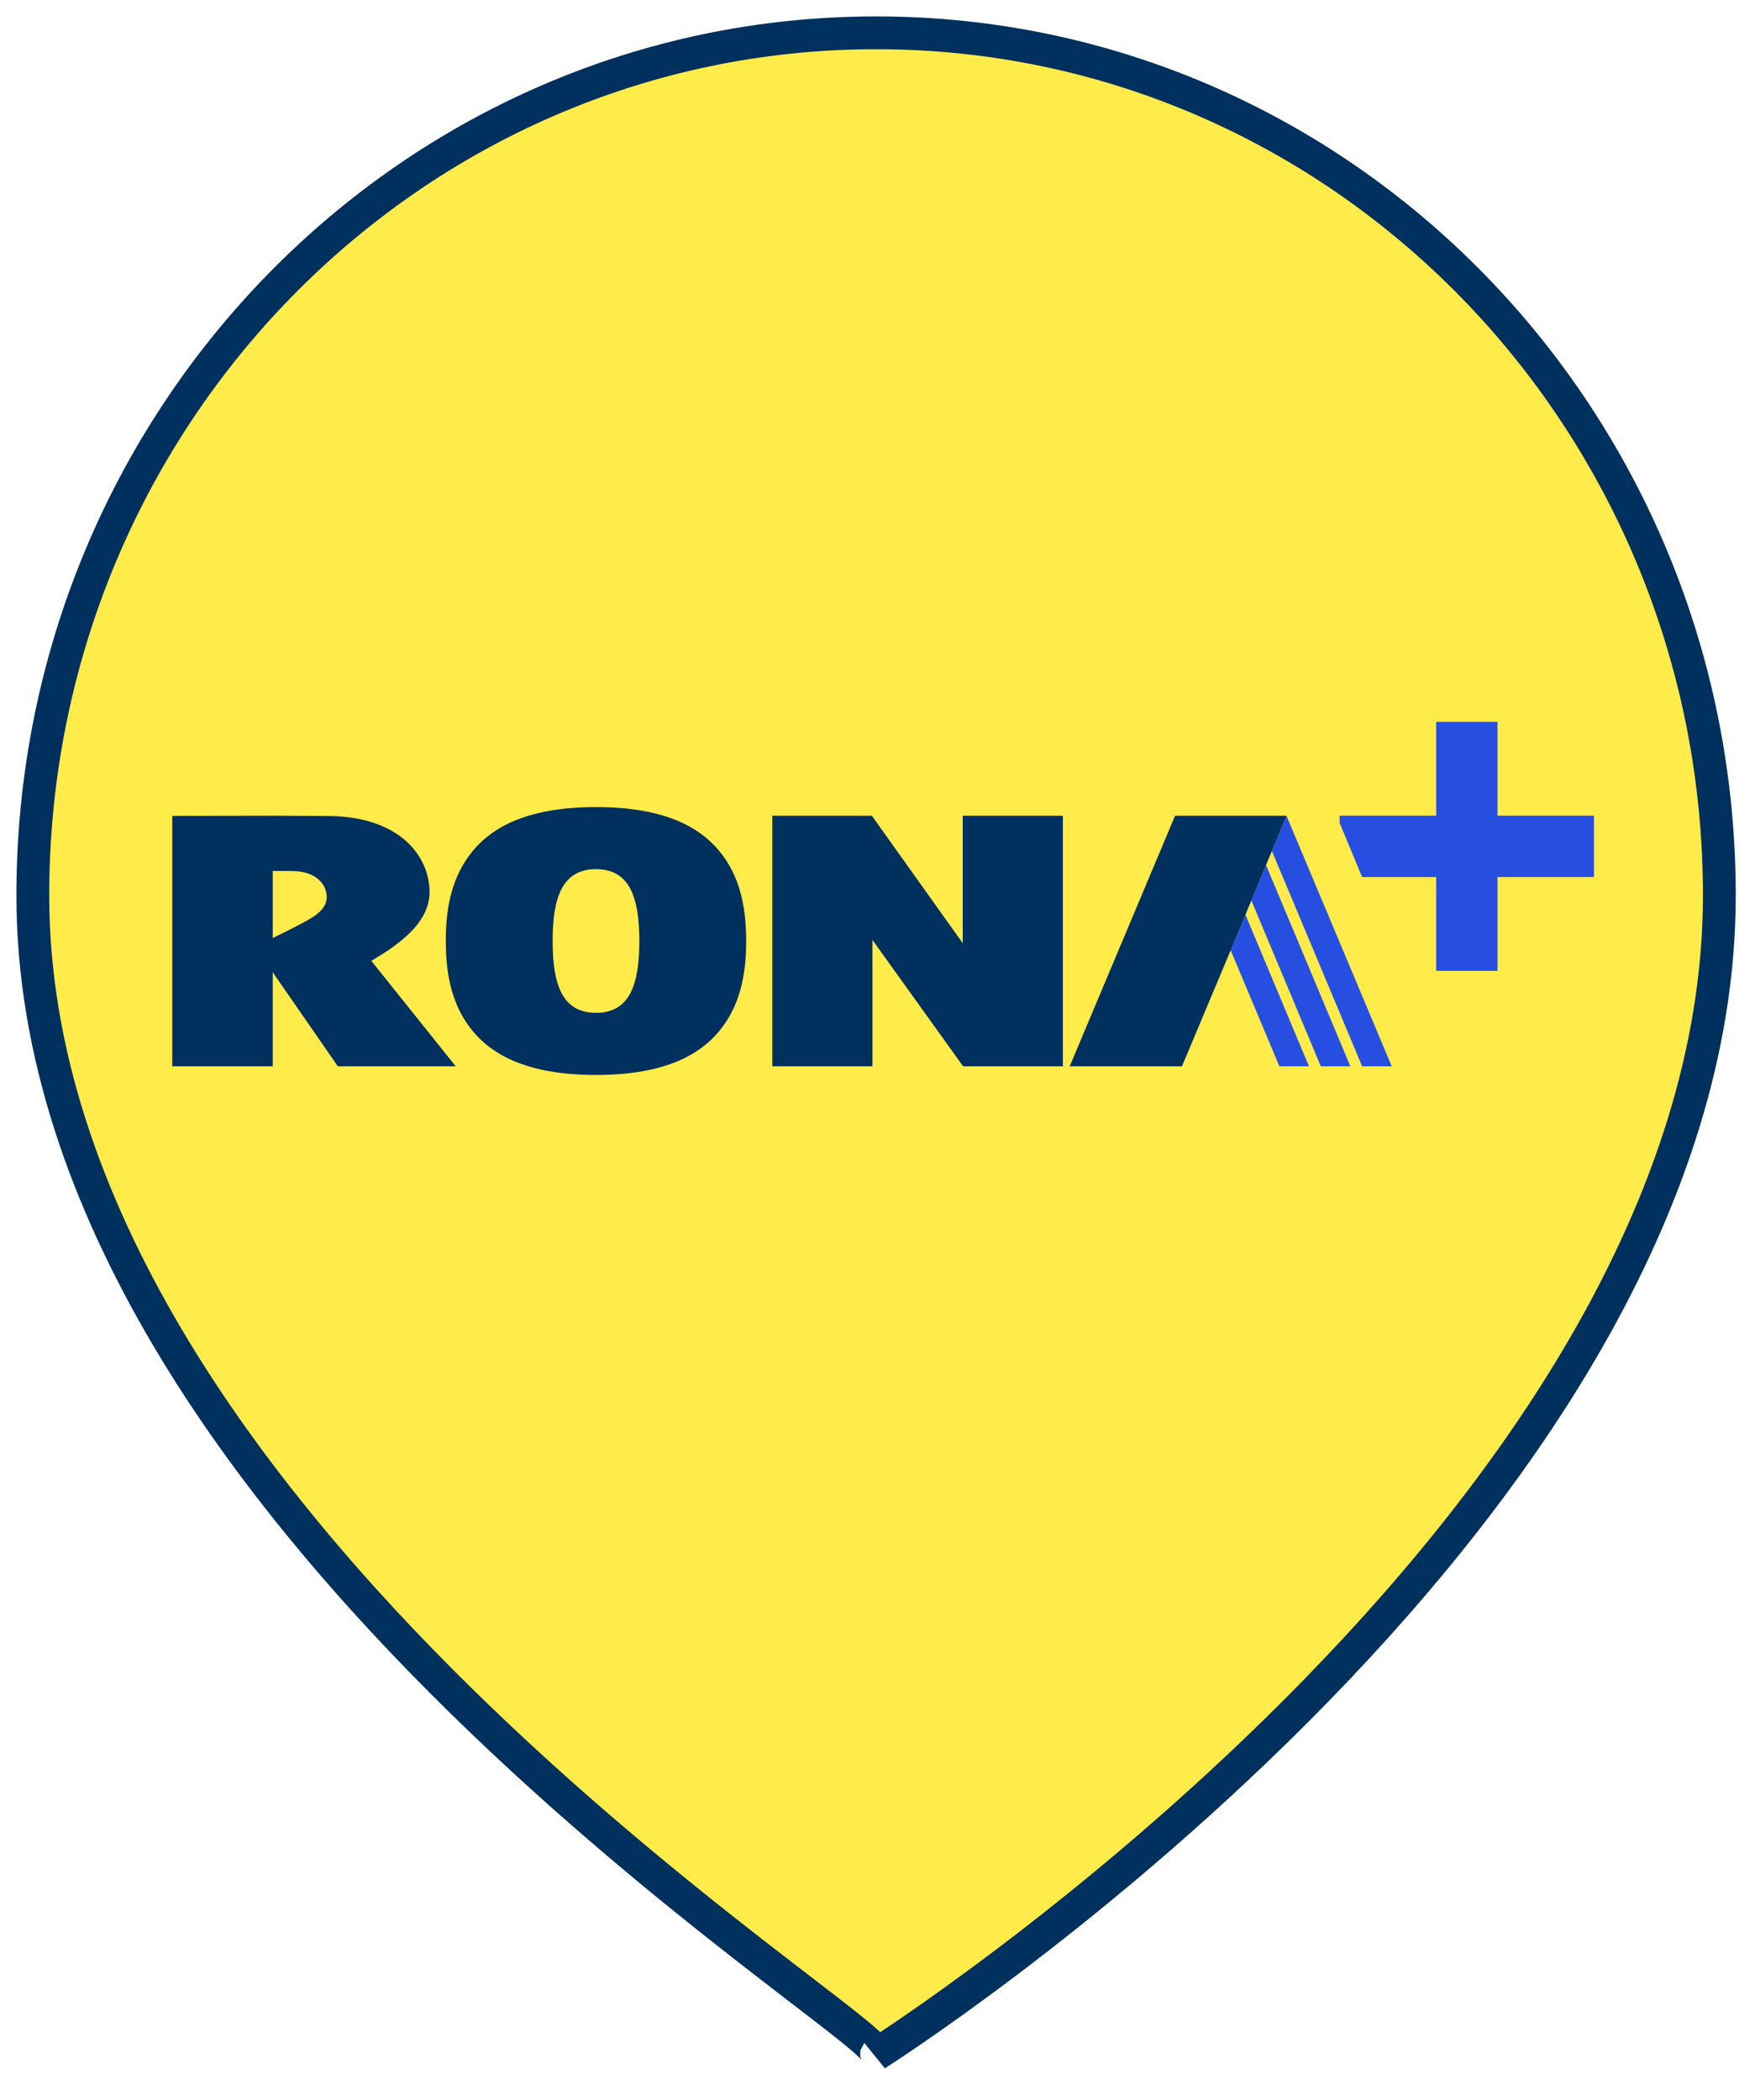 <svg width="53" height="64" viewBox="0 0 53 64" fill="none" xmlns="http://www.w3.org/2000/svg">
<path fill-rule="evenodd" clip-rule="evenodd" d="M52.401 27.291C52.401 46.336 26.701 62.615 26.701 62.615C27.308 61.994 1 46.336 1 27.291C1 12.77 12.506 1 26.701 1C40.895 1 52.401 12.77 52.401 27.291Z" fill="#FFEB49"/>
<path d="M52.401 27.291C52.401 46.336 26.701 62.615 26.701 62.615C27.308 61.994 1 46.336 1 27.291C1 12.77 12.506 1 26.701 1C40.895 1 52.401 12.77 52.401 27.291" stroke="#00305E"/>
<path d="M29.497 32.498H29.353L26.59 28.648V32.498H23.538V24.862H26.572L29.342 28.747V24.862H32.394V32.498H29.497ZM8.313 26.545V28.59C8.313 28.59 8.956 28.274 9.262 28.109C9.577 27.939 9.959 27.714 9.959 27.343C9.959 26.973 9.652 26.547 8.89 26.545H8.313ZM11.317 29.285L13.889 32.498H10.296L8.313 29.633V32.498H5.25V24.866L8.44 24.861L9.986 24.87C12.199 24.877 13.091 26.111 13.091 27.186C13.091 28.169 12.075 28.833 11.317 29.285ZM13.587 28.68C13.587 27.788 13.721 26.85 14.308 26.063C14.911 25.25 16.011 24.598 18.164 24.598C20.318 24.598 21.417 25.249 22.02 26.063C22.606 26.85 22.741 27.788 22.741 28.68C22.741 29.572 22.606 30.51 22.02 31.298C21.417 32.11 20.317 32.762 18.164 32.762C16.01 32.762 14.91 32.109 14.308 31.298C13.722 30.51 13.587 29.572 13.587 28.68ZM19.485 28.68C19.485 27.352 19.191 26.49 18.164 26.49C17.137 26.49 16.843 27.352 16.843 28.68C16.843 30.008 17.137 30.869 18.164 30.869C19.191 30.869 19.485 30.008 19.485 28.68Z" fill="#00305E"/>
<path d="M38.993 32.498H39.894L37.958 27.877L37.507 28.962L38.993 32.498Z" fill="#264FE2"/>
<path d="M40.254 32.498H41.155L38.585 26.365L38.138 27.443L40.254 32.498Z" fill="#264FE2"/>
<path d="M42.416 32.498L39.208 24.862L38.763 25.934L41.514 32.498H42.416Z" fill="#264FE2"/>
<path d="M37.508 28.962L36.023 32.498H32.602L35.813 24.862H39.209L37.508 28.962Z" fill="#00305E"/>
<path d="M48.58 24.861H45.639V22H43.771V24.861H40.828V25.077L41.512 26.73H43.771V29.59H45.639V26.73H48.58V24.861Z" fill="#264FE2"/>
</svg>
